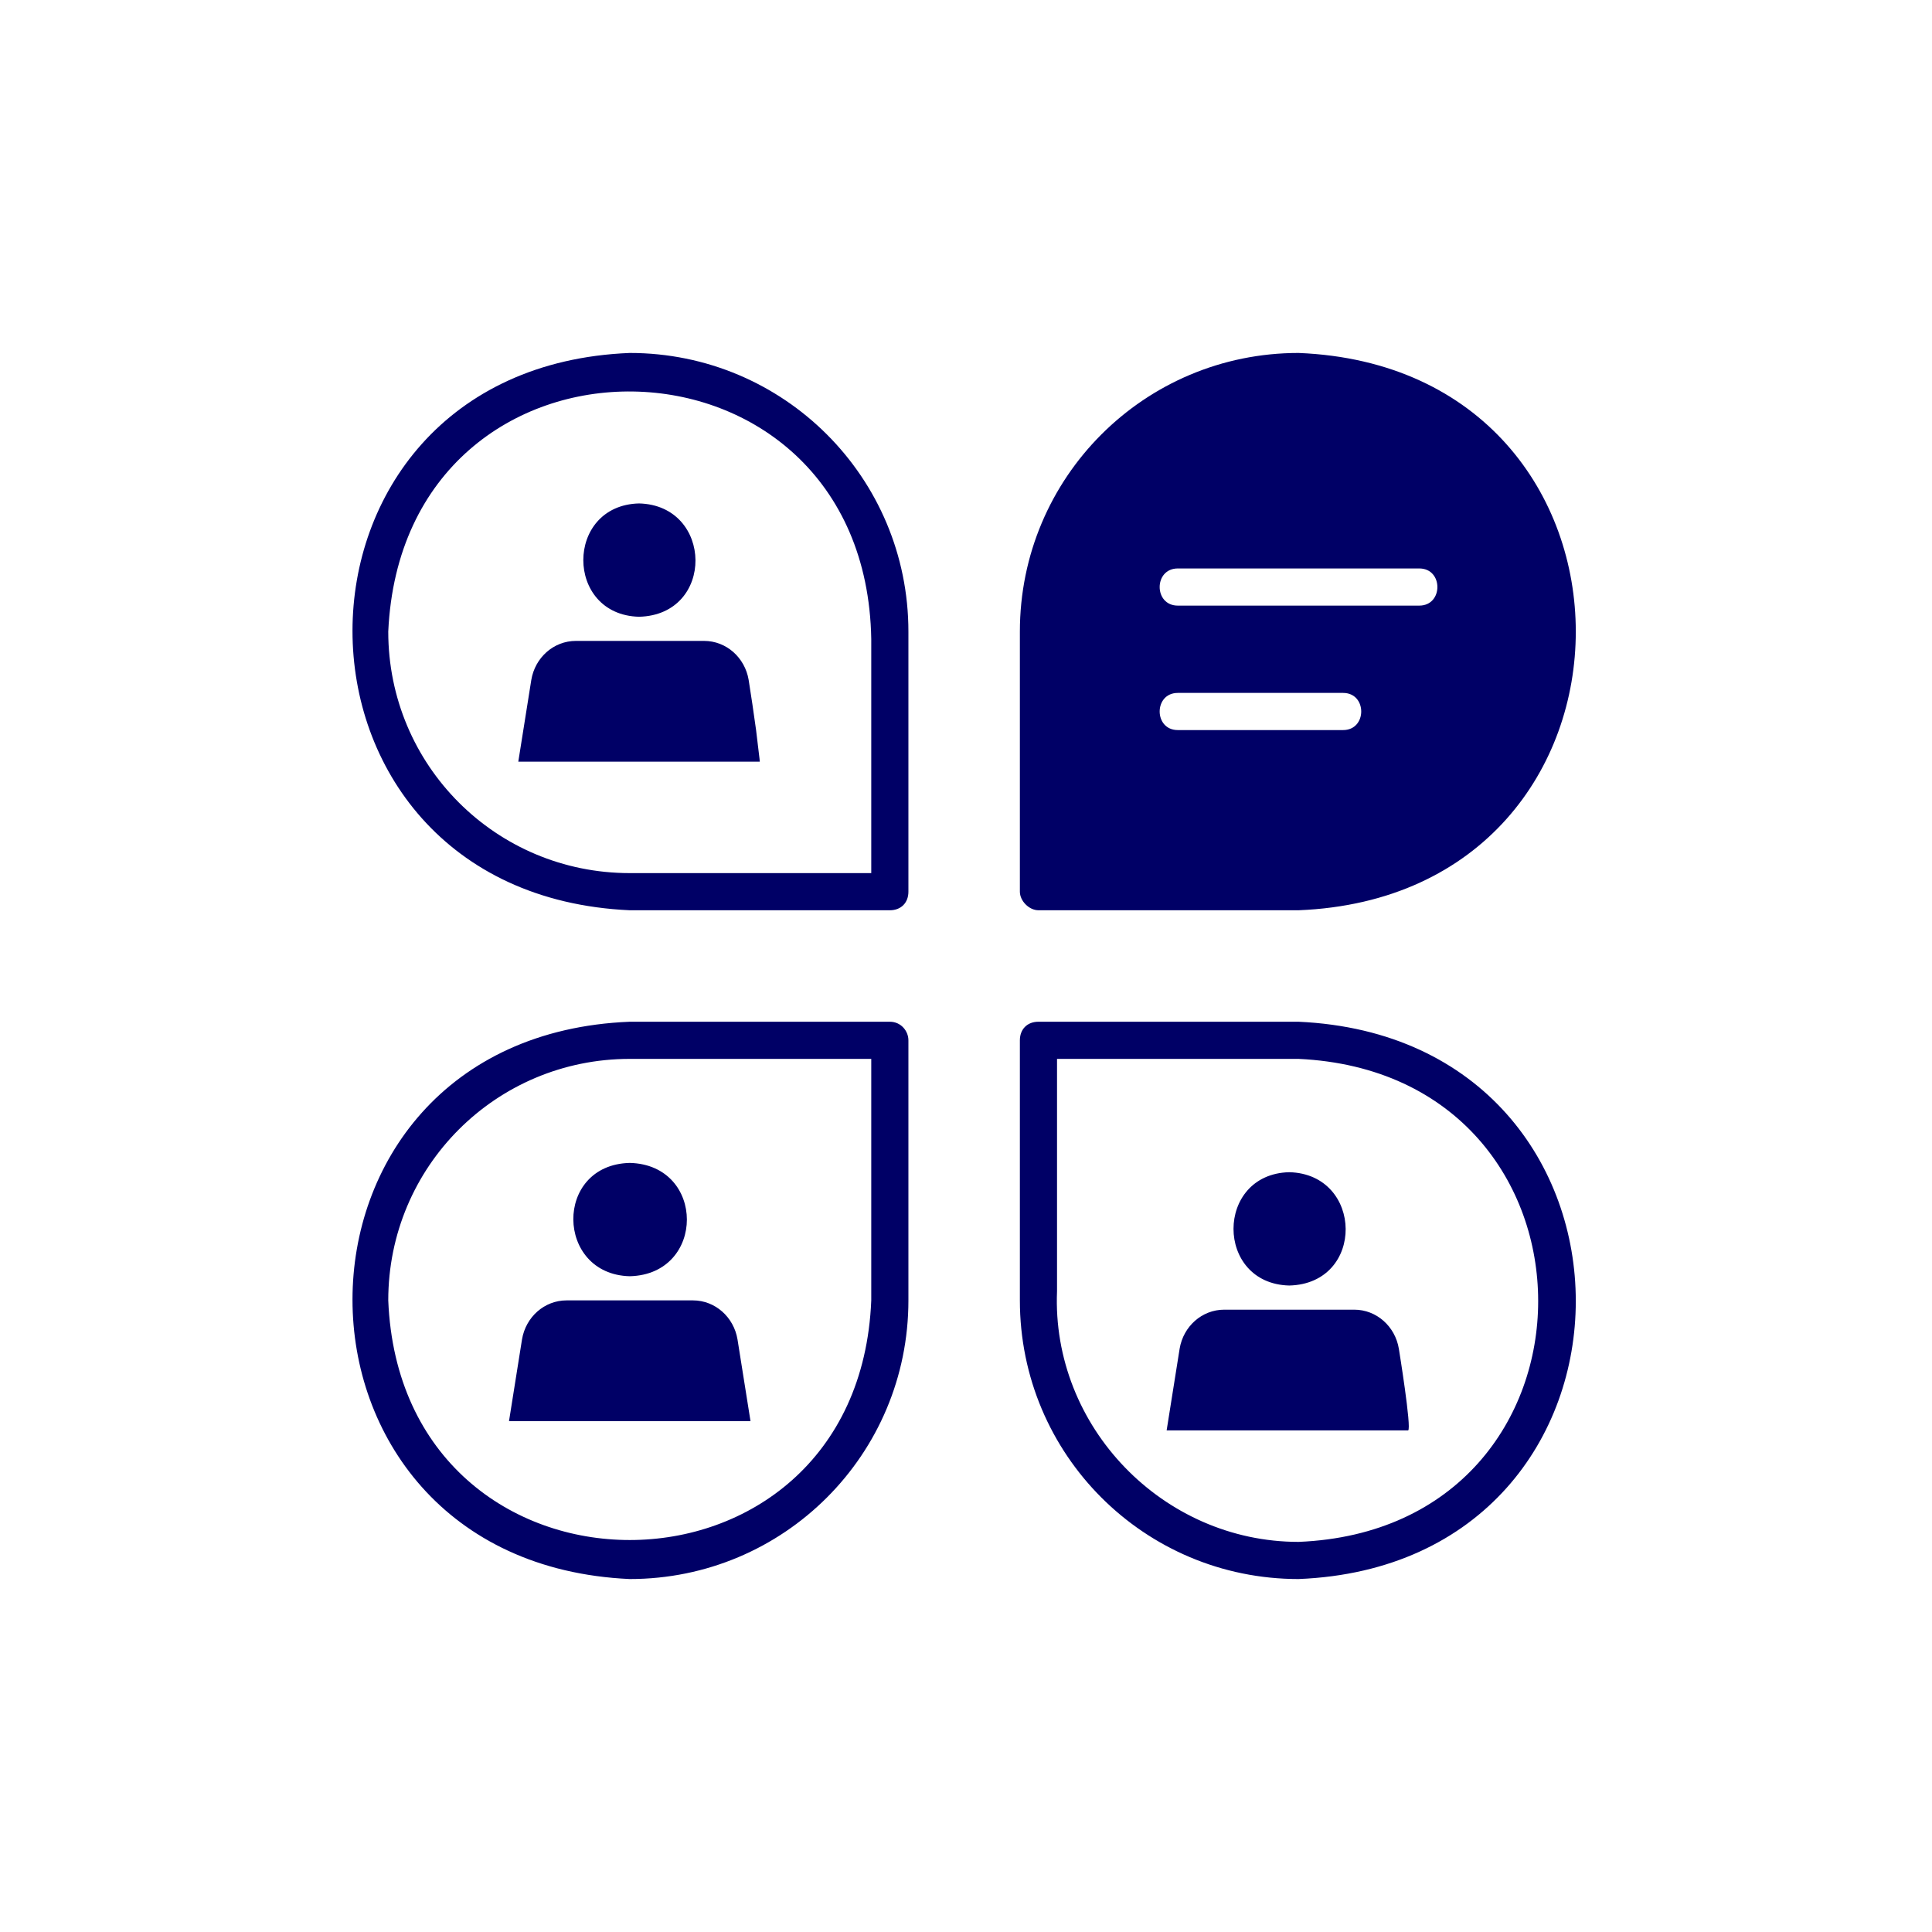 <svg xmlns="http://www.w3.org/2000/svg" id="Layer_1" viewBox="0 0 104 104"><defs><style>      .st0 {        fill: #006;        fill-rule: evenodd;      }    </style></defs><path class="st0" d="M33.9,19c-19.9.8-19.9,29.1,0,30h14c.6,0,1-.4,1-1v-14c0-8.3-6.7-15-15-15ZM46.9,34.4v12.6h-13c-7.2,0-13-5.8-13-13,.8-17.5,25.7-17.1,26,.4ZM34.4,33.2c4.1-.1,4-6,0-6.1-4,.1-4,6,0,6.1ZM37.9,34.5c1.2,0,2.2.9,2.4,2.1l.2,1.3.2,1.4c.1.9.2,1.6.2,1.7h-13l.7-4.4c.2-1.2,1.2-2.1,2.4-2.1h6.9ZM69.9,49h-14c-.5,0-1-.5-1-1v-14c0-8.3,6.7-15,15-15,19.9.8,19.9,29.2,0,30ZM76.4,30.6h-13c-1.3,0-1.3,2,0,2h13c1.3,0,1.3-2,0-2ZM72.3,37.3h-8.9c-1.3,0-1.3,2,0,2h8.9c1.3,0,1.3-2,0-2ZM75.3,72.6c-.2-1.2-1.2-2.1-2.4-2.1h-7c-1.2,0-2.2.9-2.4,2.1l-.7,4.4h13c.2-.1-.5-4.4-.5-4.4ZM69.4,69.2c4.1-.1,4-6,0-6.1-4,.1-4,6,0,6.1ZM69.9,55h-14c-.6,0-1,.4-1,1v14c0,8.3,6.7,15,15,15,19.9-.8,19.9-29.1,0-30ZM69.9,83c-7.3,0-13.3-6.2-13-13.5v-12.5h13c17.2.8,17.2,25.3,0,26ZM28.1,72.1c.2-1.2,1.2-2.1,2.4-2.1h6.8c1.2,0,2.2.9,2.4,2.1l.7,4.4h-13l.7-4.4ZM33.9,62.6c-4.1.1-4,6,0,6.1,4.1-.1,4.1-6,0-6.1ZM34.3,55h13.6c.6,0,1,.5,1,1v14c0,8.3-6.7,15-15,15-19.9-.9-19.9-29.2,0-30h.4ZM20.9,70c.7,17.2,25.3,17.2,26,0v-13h-13c-7.2,0-13,5.8-13,13Z"></path></svg>